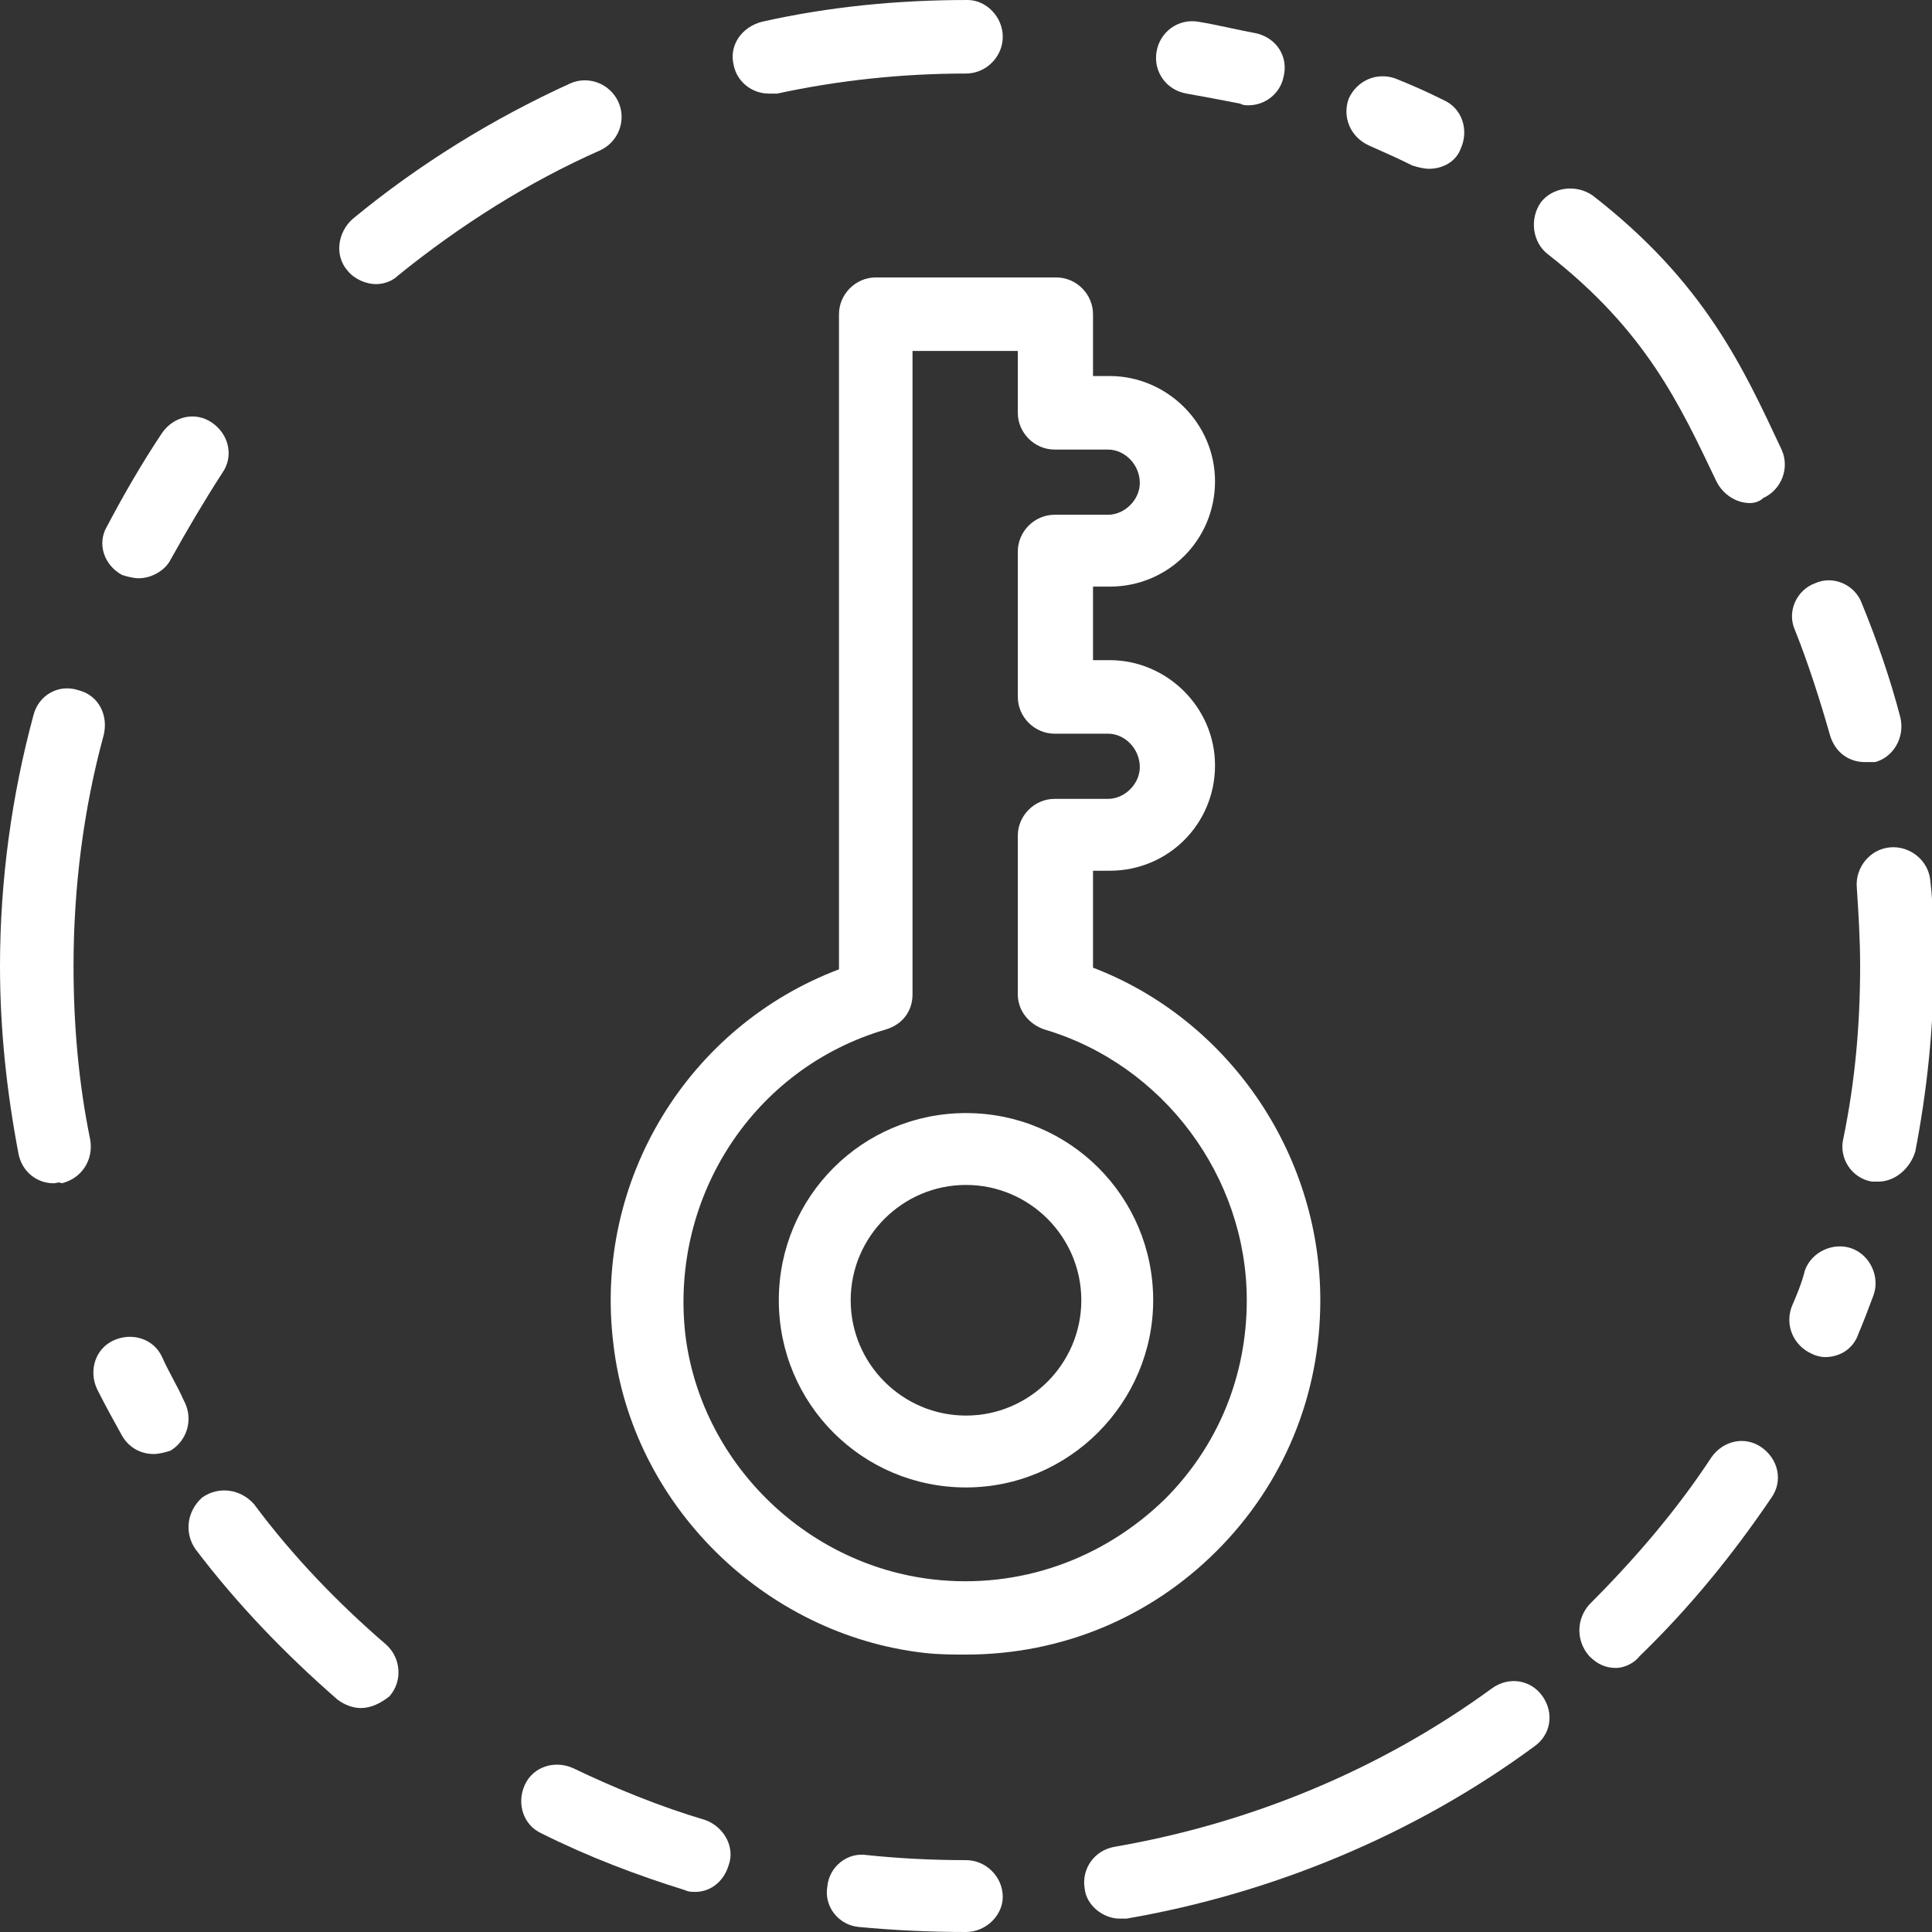 <?xml version="1.0" encoding="utf-8"?>
<!-- Generator: $$$/GeneralStr/196=Adobe Illustrator 27.6.0, SVG Export Plug-In . SVG Version: 6.00 Build 0)  -->
<svg version="1.1" id="Calque_1" xmlns="http://www.w3.org/2000/svg" xmlns:xlink="http://www.w3.org/1999/xlink" x="0px" y="0px"
	 viewBox="0 0 115.6 115.6" style="enable-background:new 0 0 115.6 115.6;" xml:space="preserve">
<rect x="0" y="0" width="115.6" height="115.6" fill="#333333" stroke="none"/>
<style type="text/css">
	.st0{fill:#FFFFFF;}
</style>
<g>
	<g>
		<path class="st0" d="M57.8,99L57.8,99c-0.8,0-1.6,0-2.5-0.1c-9.6-1.1-17.5-8.9-18.6-18.5c-1.2-9.8,4.5-19,13.5-22.4V18.8
			c0-1.2,1-2.2,2.2-2.2h10.8c1.2,0,2.2,1,2.2,2.2v3.7h1c3.4,0,6.3,2.8,6.3,6.3c0,3.5-2.8,6.3-6.3,6.3h-1v4.4h1
			c3.4,0,6.3,2.8,6.3,6.3c0,3.5-2.8,6.3-6.3,6.3h-1v5.8C73.5,61,79,69,79,77.8c0,5.7-2.2,11-6.2,15C68.8,96.8,63.5,99,57.8,99z
			 M54.6,21v38.5c0,1-0.6,1.8-1.6,2.1c-7.9,2.3-12.9,10-12,18.2c0.9,7.6,7.1,13.8,14.8,14.7c5.2,0.6,10.2-1.2,13.9-4.8
			c3.2-3.2,4.9-7.4,4.9-11.9c0-7.4-5-14.1-12.1-16.2c-0.9-0.3-1.6-1.1-1.6-2.1V50c0-1.2,1-2.2,2.2-2.2h3.2c1,0,1.9-0.9,1.9-1.9
			c0-1.1-0.9-2-1.9-2h-3.2c-1.2,0-2.2-1-2.2-2.2V33c0-1.2,1-2.2,2.2-2.2h3.2c1,0,1.9-0.9,1.9-1.9c0-1.1-0.9-2-1.9-2h-3.2
			c-1.2,0-2.2-1-2.2-2.2V21H54.6z M57.8,89c-6.2,0-11.2-5-11.2-11.2c0-6.2,5-11.2,11.2-11.2c6.2,0,11.2,5,11.2,11.2
			C69,83.9,64,89,57.8,89z M57.8,70.9c-3.8,0-6.9,3.1-6.9,6.9c0,3.8,3.1,6.9,6.9,6.9c3.8,0,6.9-3.1,6.9-6.9
			C64.7,74,61.6,70.9,57.8,70.9z"/>
	</g>
	<g>
		<path class="st0" d="M46,5.6c-1,0-1.9-0.7-2.1-1.7c-0.3-1.2,0.5-2.3,1.7-2.6c4-0.9,8.1-1.3,12.3-1.3C59,0,60,1,60,2.2
			c0,1.2-1,2.2-2.2,2.2c-3.8,0-7.6,0.4-11.3,1.2C46.3,5.6,46.1,5.6,46,5.6z"/>
	</g>
	<g>
		<path class="st0" d="M22.5,17c-0.6,0-1.3-0.3-1.7-0.8c-0.8-0.9-0.6-2.3,0.3-3.1c4-3.3,8.4-6,13-8.1c1.1-0.5,2.4,0,2.9,1.1
			c0.5,1.1,0,2.4-1.1,2.9c-4.3,1.9-8.4,4.5-12.1,7.5C23.5,16.8,23,17,22.5,17z"/>
	</g>
	<g>
		<path class="st0" d="M8.3,34.6c-0.3,0-0.7-0.1-1-0.2c-1.1-0.6-1.5-1.9-0.9-2.9c1-1.9,2.1-3.8,3.3-5.6c0.7-1,2-1.3,3-0.6
			c1,0.7,1.3,2,0.6,3c-1.1,1.7-2.1,3.4-3.1,5.2C9.9,34.1,9.1,34.6,8.3,34.6z"/>
	</g>
	<g>
		<path class="st0" d="M3.2,70.8c-1,0-1.9-0.7-2.1-1.8C0.4,65.3,0,61.6,0,57.8c0-5.1,0.7-10.2,2-15c0.3-1.2,1.5-1.9,2.7-1.5
			c1.2,0.3,1.8,1.5,1.5,2.7C5,48.4,4.4,53.1,4.4,57.8c0,3.5,0.3,7,1,10.4c0.2,1.2-0.5,2.3-1.7,2.6C3.5,70.7,3.4,70.8,3.2,70.8z"/>
	</g>
	<g>
		<path class="st0" d="M9.2,87c-0.8,0-1.5-0.4-1.9-1.1c-0.5-0.9-1-1.8-1.5-2.8c-0.5-1.1-0.1-2.4,1-2.9c1.1-0.5,2.4-0.1,2.9,1
			c0.4,0.9,0.9,1.7,1.3,2.6c0.6,1.1,0.2,2.4-0.8,3C9.9,86.9,9.5,87,9.2,87z"/>
	</g>
	<g>
		<path class="st0" d="M21.6,102.2c-0.5,0-1-0.2-1.4-0.5c-3.1-2.7-6-5.7-8.5-9c-0.7-1-0.5-2.3,0.4-3.1c1-0.7,2.3-0.5,3.1,0.4
			c2.3,3.1,5,5.9,7.9,8.4c0.9,0.8,1,2.2,0.2,3.1C22.8,101.9,22.2,102.2,21.6,102.2z"/>
	</g>
	<g>
		<path class="st0" d="M41.6,113.2c-0.2,0-0.4,0-0.6-0.1c-2.9-0.9-5.8-2-8.6-3.4c-1.1-0.5-1.5-1.8-1-2.9c0.5-1.1,1.8-1.5,2.9-1
			c2.5,1.2,5.2,2.3,7.9,3.1c1.1,0.4,1.8,1.6,1.4,2.7C43.3,112.6,42.5,113.2,41.6,113.2z"/>
	</g>
	<g>
		<path class="st0" d="M57.8,115.6c-2.1,0-4.3-0.1-6.4-0.3c-1.2-0.1-2.1-1.2-1.9-2.4c0.1-1.2,1.2-2.1,2.4-1.9
			c1.9,0.2,3.9,0.3,5.9,0.3c1.2,0,2.2,1,2.2,2.2C60,114.6,59,115.6,57.8,115.6z"/>
	</g>
	<g>
		<path class="st0" d="M67,114.8c-1,0-2-0.8-2.1-1.8c-0.2-1.2,0.6-2.3,1.8-2.5c8.1-1.4,15.9-4.6,22.6-9.5c1-0.7,2.3-0.5,3,0.5
			c0.7,1,0.5,2.3-0.5,3c-7.2,5.3-15.7,8.8-24.4,10.3C67.2,114.8,67.1,114.8,67,114.8z"/>
	</g>
	<g>
		<path class="st0" d="M96.7,99.8c-0.6,0-1.1-0.2-1.6-0.7c-0.8-0.9-0.8-2.2,0-3.1c2.7-2.7,5.2-5.6,7.3-8.8c0.7-1,2-1.3,3-0.6
			c1,0.7,1.3,2,0.6,3c-2.3,3.4-4.9,6.6-7.9,9.5C97.8,99.5,97.2,99.8,96.7,99.8z"/>
	</g>
	<g>
		<path class="st0" d="M109.2,81.2c-0.3,0-0.6-0.1-0.8-0.2c-1.1-0.5-1.6-1.7-1.2-2.8c0.3-0.7,0.6-1.4,0.8-2.2
			c0.4-1.1,1.7-1.7,2.8-1.3c1.1,0.4,1.7,1.7,1.3,2.8c-0.3,0.8-0.6,1.6-0.9,2.3C110.9,80.7,110.1,81.2,109.2,81.2z"/>
	</g>
	<g>
		<path class="st0" d="M112.4,70.7c-0.1,0-0.3,0-0.4,0c-1.2-0.2-2-1.4-1.7-2.6c0.7-3.4,1-6.8,1-10.3c0-1.6-0.1-3.2-0.2-4.7
			c-0.1-1.2,0.8-2.3,2-2.4c1.2-0.1,2.3,0.8,2.4,2c0.2,1.7,0.2,3.4,0.2,5.1c0,3.7-0.4,7.5-1.1,11.1C114.3,69.9,113.4,70.7,112.4,70.7
			z"/>
	</g>
	<g>
		<path class="st0" d="M111.6,45.6c-1,0-1.8-0.6-2.1-1.6c-0.6-2.1-1.3-4.3-2.1-6.3c-0.5-1.1,0.1-2.4,1.2-2.8
			c1.1-0.5,2.4,0.1,2.8,1.2c0.9,2.2,1.7,4.5,2.3,6.8c0.3,1.2-0.4,2.4-1.5,2.7C111.9,45.6,111.7,45.6,111.6,45.6z"/>
	</g>
	<g>
		<path class="st0" d="M104.7,30.1c-0.8,0-1.6-0.5-2-1.3c-2.2-4.6-4.2-9-10.1-13.6c-0.9-0.7-1.1-2.1-0.4-3.1
			c0.7-0.9,2.1-1.1,3.1-0.4c6.7,5.2,9,10.3,11.3,15.2c0.5,1.1,0,2.4-1.1,2.9C105.3,30,105,30.1,104.7,30.1z"/>
	</g>
	<g>
		<path class="st0" d="M85.5,10.1c-0.3,0-0.7-0.1-1-0.2c-0.8-0.4-1.7-0.8-2.6-1.2c-1.1-0.5-1.6-1.7-1.2-2.8c0.5-1.1,1.7-1.6,2.8-1.2
			c1,0.4,1.9,0.8,2.9,1.3c1.1,0.5,1.5,1.8,1,2.9C87.1,9.7,86.3,10.1,85.5,10.1z"/>
	</g>
	<g>
		<path class="st0" d="M74.7,6.3c-0.2,0-0.3,0-0.5-0.1C73.2,6,72.1,5.8,71,5.6c-1.2-0.2-2-1.3-1.8-2.5c0.2-1.2,1.3-2,2.5-1.8
			c1.2,0.2,2.4,0.5,3.5,0.7c1.2,0.3,1.9,1.4,1.6,2.6C76.6,5.6,75.7,6.3,74.7,6.3z"/>
	</g>
</g>
</svg>
